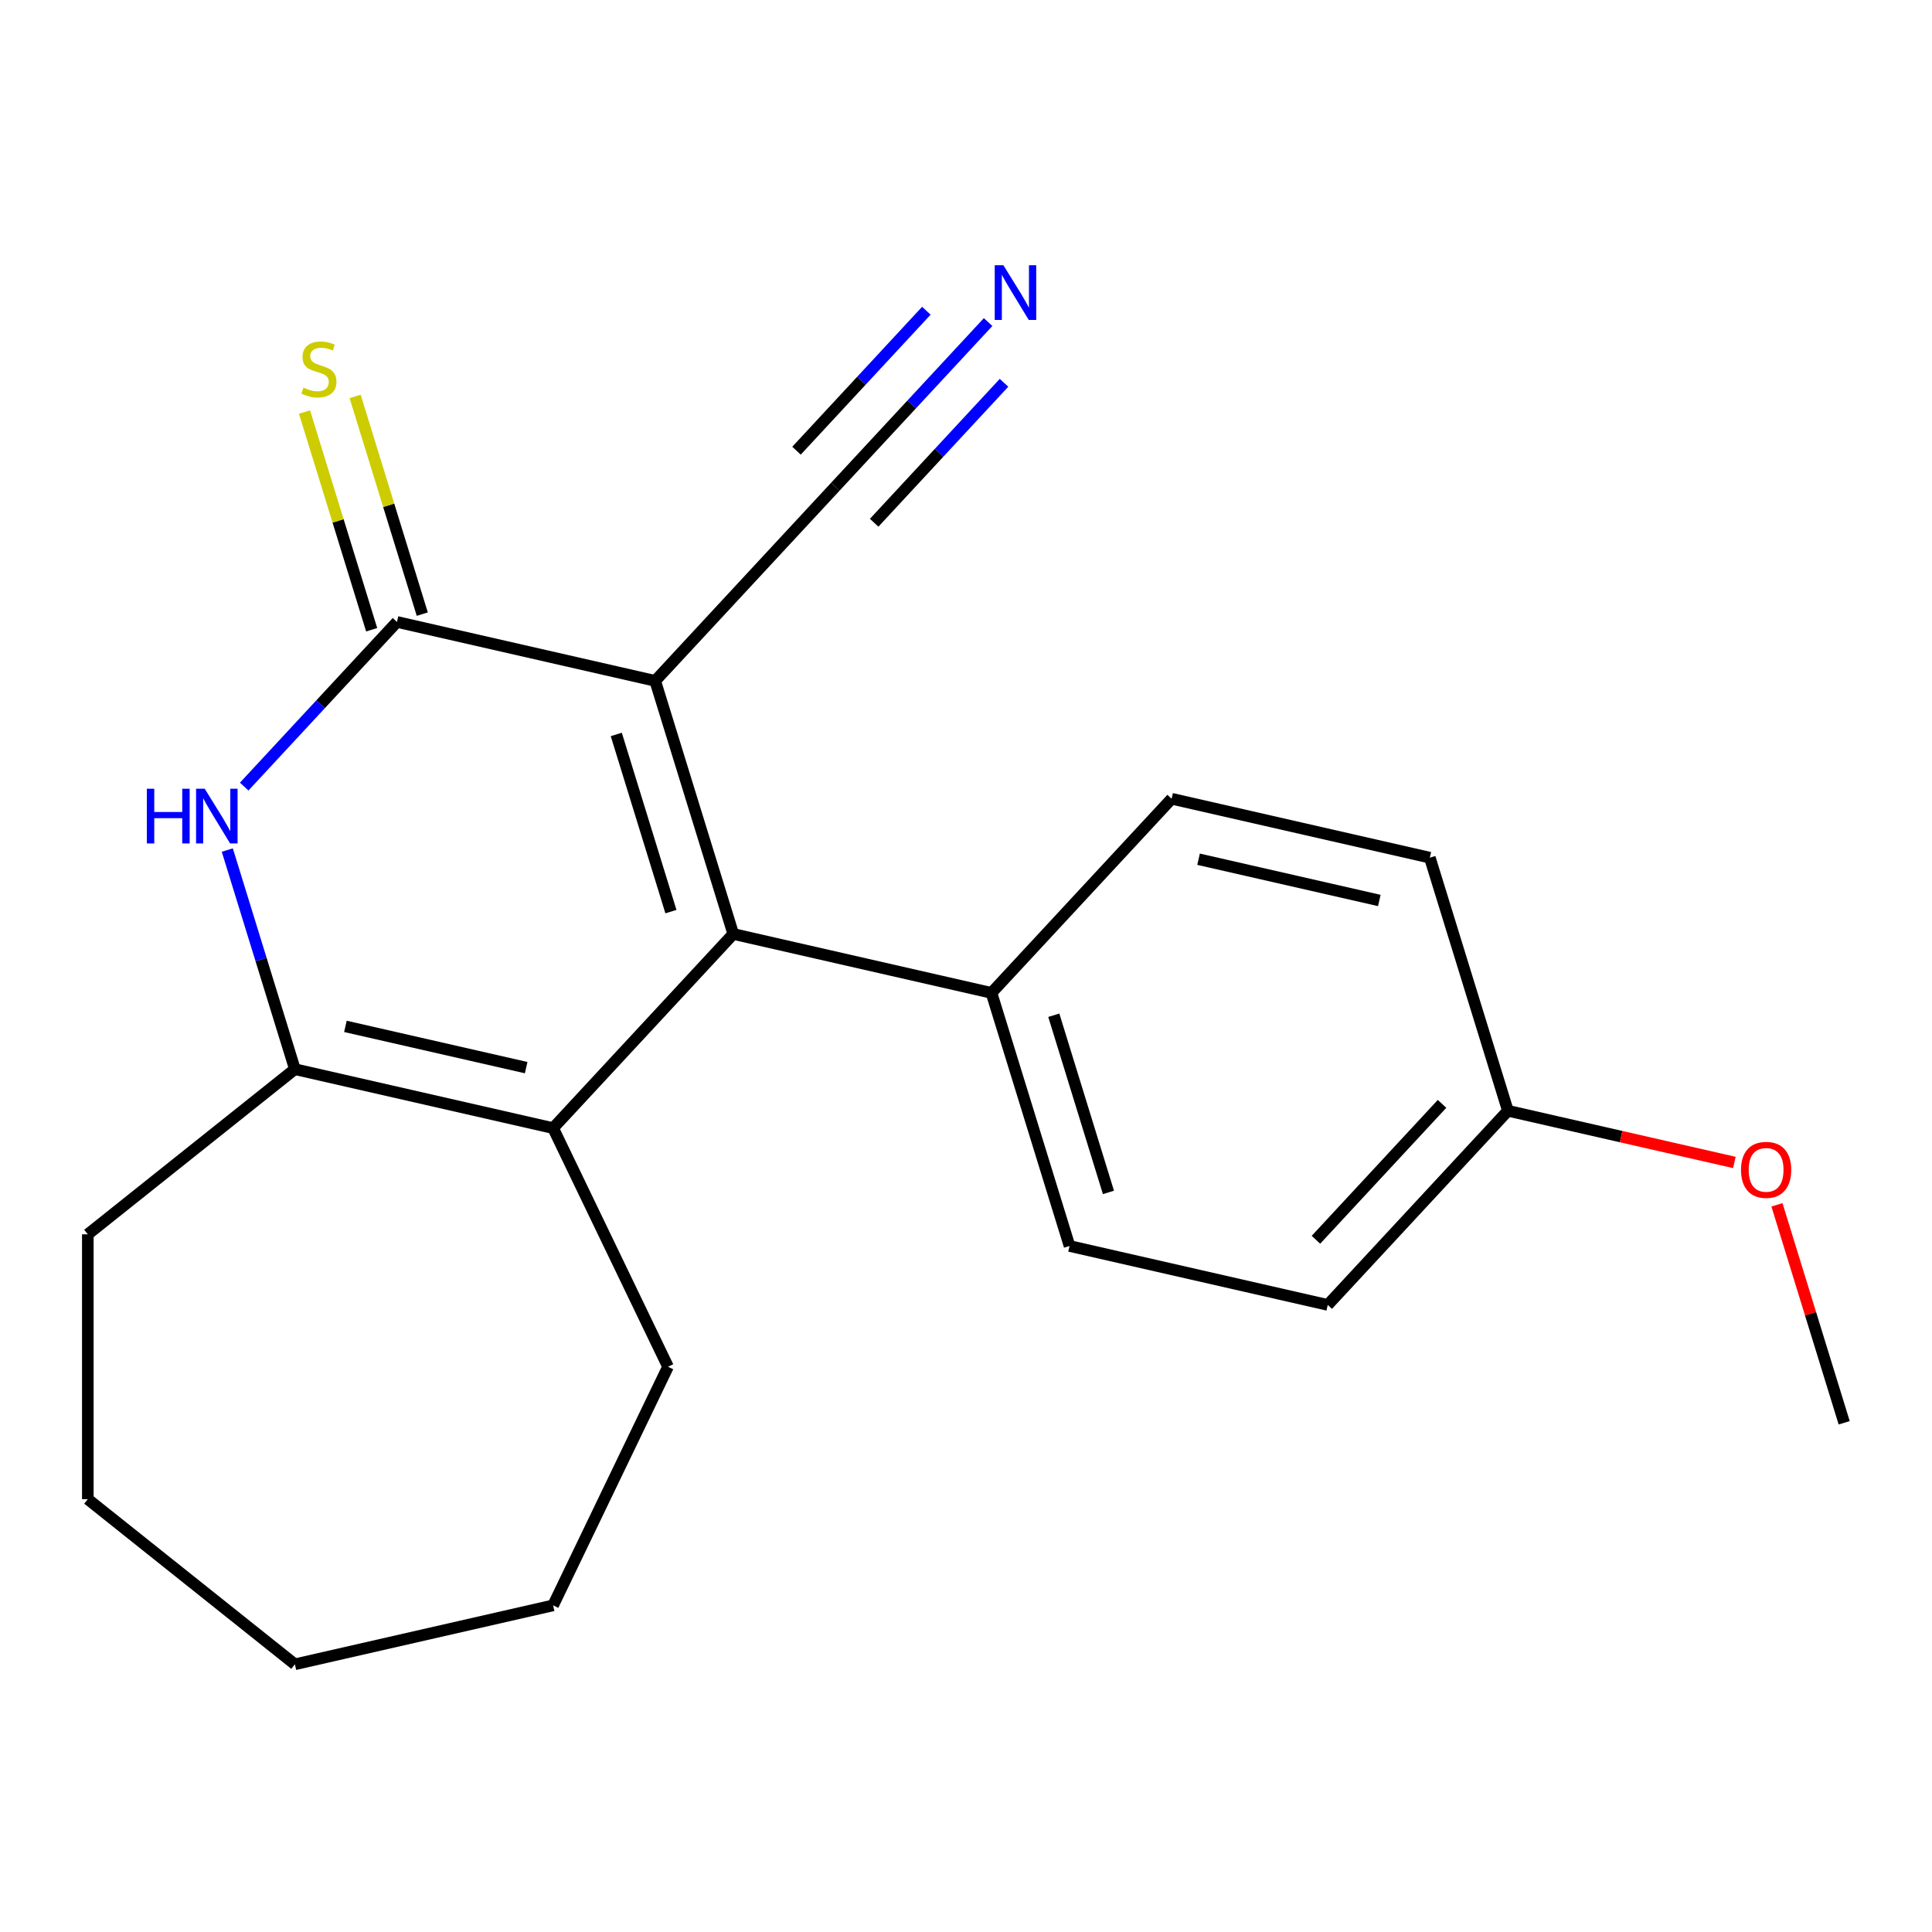 <?xml version='1.0' encoding='iso-8859-1'?>
<svg version='1.1' baseProfile='full'
              xmlns='http://www.w3.org/2000/svg'
                      xmlns:rdkit='http://www.rdkit.org/xml'
                      xmlns:xlink='http://www.w3.org/1999/xlink'
                  xml:space='preserve'
width='1000px' height='1000px' viewBox='0 0 1000 1000'>
<!-- END OF HEADER -->
<rect style='opacity:1.0;fill:#FFFFFF;stroke:none' width='1000' height='1000' x='0' y='0'> </rect>
<path class='bond-12' d='M 339.123,352.418 L 379.531,483.417' style='fill:none;fill-rule:evenodd;stroke:#000000;stroke-width:6px;stroke-linecap:butt;stroke-linejoin:miter;stroke-opacity:1' />
<path class='bond-12' d='M 318.985,380.15 L 347.27,471.849' style='fill:none;fill-rule:evenodd;stroke:#000000;stroke-width:6px;stroke-linecap:butt;stroke-linejoin:miter;stroke-opacity:1' />
<path class='bond-13' d='M 339.123,352.418 L 205.471,321.913' style='fill:none;fill-rule:evenodd;stroke:#000000;stroke-width:6px;stroke-linecap:butt;stroke-linejoin:miter;stroke-opacity:1' />
<path class='bond-17' d='M 339.123,352.418 L 432.367,251.925' style='fill:none;fill-rule:evenodd;stroke:#000000;stroke-width:6px;stroke-linecap:butt;stroke-linejoin:miter;stroke-opacity:1' />
<path class='bond-1' d='M 379.531,483.417 L 513.183,513.922' style='fill:none;fill-rule:evenodd;stroke:#000000;stroke-width:6px;stroke-linecap:butt;stroke-linejoin:miter;stroke-opacity:1' />
<path class='bond-15' d='M 379.531,483.417 L 286.287,583.91' style='fill:none;fill-rule:evenodd;stroke:#000000;stroke-width:6px;stroke-linecap:butt;stroke-linejoin:miter;stroke-opacity:1' />
<path class='bond-2' d='M 218.571,317.873 L 201.191,261.527' style='fill:none;fill-rule:evenodd;stroke:#000000;stroke-width:6px;stroke-linecap:butt;stroke-linejoin:miter;stroke-opacity:1' />
<path class='bond-2' d='M 201.191,261.527 L 183.811,205.181' style='fill:none;fill-rule:evenodd;stroke:#CCCC00;stroke-width:6px;stroke-linecap:butt;stroke-linejoin:miter;stroke-opacity:1' />
<path class='bond-2' d='M 192.372,325.954 L 174.991,269.608' style='fill:none;fill-rule:evenodd;stroke:#000000;stroke-width:6px;stroke-linecap:butt;stroke-linejoin:miter;stroke-opacity:1' />
<path class='bond-2' d='M 174.991,269.608 L 157.611,213.263' style='fill:none;fill-rule:evenodd;stroke:#CCCC00;stroke-width:6px;stroke-linecap:butt;stroke-linejoin:miter;stroke-opacity:1' />
<path class='bond-14' d='M 205.471,321.913 L 165.933,364.526' style='fill:none;fill-rule:evenodd;stroke:#000000;stroke-width:6px;stroke-linecap:butt;stroke-linejoin:miter;stroke-opacity:1' />
<path class='bond-14' d='M 165.933,364.526 L 126.395,407.138' style='fill:none;fill-rule:evenodd;stroke:#0000FF;stroke-width:6px;stroke-linecap:butt;stroke-linejoin:miter;stroke-opacity:1' />
<path class='bond-16' d='M 117.652,439.994 L 135.144,496.699' style='fill:none;fill-rule:evenodd;stroke:#0000FF;stroke-width:6px;stroke-linecap:butt;stroke-linejoin:miter;stroke-opacity:1' />
<path class='bond-16' d='M 135.144,496.699 L 152.635,553.405' style='fill:none;fill-rule:evenodd;stroke:#000000;stroke-width:6px;stroke-linecap:butt;stroke-linejoin:miter;stroke-opacity:1' />
<path class='bond-0' d='M 432.367,251.925 L 471.906,209.313' style='fill:none;fill-rule:evenodd;stroke:#000000;stroke-width:6px;stroke-linecap:butt;stroke-linejoin:miter;stroke-opacity:1' />
<path class='bond-0' d='M 471.906,209.313 L 511.444,166.701' style='fill:none;fill-rule:evenodd;stroke:#0000FF;stroke-width:6px;stroke-linecap:butt;stroke-linejoin:miter;stroke-opacity:1' />
<path class='bond-0' d='M 452.466,270.574 L 486.074,234.354' style='fill:none;fill-rule:evenodd;stroke:#000000;stroke-width:6px;stroke-linecap:butt;stroke-linejoin:miter;stroke-opacity:1' />
<path class='bond-0' d='M 486.074,234.354 L 519.681,198.133' style='fill:none;fill-rule:evenodd;stroke:#0000FF;stroke-width:6px;stroke-linecap:butt;stroke-linejoin:miter;stroke-opacity:1' />
<path class='bond-0' d='M 412.269,233.276 L 445.876,197.056' style='fill:none;fill-rule:evenodd;stroke:#000000;stroke-width:6px;stroke-linecap:butt;stroke-linejoin:miter;stroke-opacity:1' />
<path class='bond-0' d='M 445.876,197.056 L 479.484,160.835' style='fill:none;fill-rule:evenodd;stroke:#0000FF;stroke-width:6px;stroke-linecap:butt;stroke-linejoin:miter;stroke-opacity:1' />
<path class='bond-3' d='M 513.183,513.922 L 553.59,644.92' style='fill:none;fill-rule:evenodd;stroke:#000000;stroke-width:6px;stroke-linecap:butt;stroke-linejoin:miter;stroke-opacity:1' />
<path class='bond-3' d='M 545.443,525.49 L 573.729,617.189' style='fill:none;fill-rule:evenodd;stroke:#000000;stroke-width:6px;stroke-linecap:butt;stroke-linejoin:miter;stroke-opacity:1' />
<path class='bond-4' d='M 513.183,513.922 L 606.427,413.429' style='fill:none;fill-rule:evenodd;stroke:#000000;stroke-width:6px;stroke-linecap:butt;stroke-linejoin:miter;stroke-opacity:1' />
<path class='bond-7' d='M 553.59,644.92 L 687.242,675.425' style='fill:none;fill-rule:evenodd;stroke:#000000;stroke-width:6px;stroke-linecap:butt;stroke-linejoin:miter;stroke-opacity:1' />
<path class='bond-6' d='M 606.427,413.429 L 740.078,443.934' style='fill:none;fill-rule:evenodd;stroke:#000000;stroke-width:6px;stroke-linecap:butt;stroke-linejoin:miter;stroke-opacity:1' />
<path class='bond-6' d='M 620.373,444.735 L 713.93,466.088' style='fill:none;fill-rule:evenodd;stroke:#000000;stroke-width:6px;stroke-linecap:butt;stroke-linejoin:miter;stroke-opacity:1' />
<path class='bond-5' d='M 780.486,574.932 L 740.078,443.934' style='fill:none;fill-rule:evenodd;stroke:#000000;stroke-width:6px;stroke-linecap:butt;stroke-linejoin:miter;stroke-opacity:1' />
<path class='bond-8' d='M 780.486,574.932 L 839.098,588.31' style='fill:none;fill-rule:evenodd;stroke:#000000;stroke-width:6px;stroke-linecap:butt;stroke-linejoin:miter;stroke-opacity:1' />
<path class='bond-8' d='M 839.098,588.31 L 897.711,601.688' style='fill:none;fill-rule:evenodd;stroke:#FF0000;stroke-width:6px;stroke-linecap:butt;stroke-linejoin:miter;stroke-opacity:1' />
<path class='bond-10' d='M 780.486,574.932 L 687.242,675.425' style='fill:none;fill-rule:evenodd;stroke:#000000;stroke-width:6px;stroke-linecap:butt;stroke-linejoin:miter;stroke-opacity:1' />
<path class='bond-10' d='M 746.401,571.357 L 681.13,641.703' style='fill:none;fill-rule:evenodd;stroke:#000000;stroke-width:6px;stroke-linecap:butt;stroke-linejoin:miter;stroke-opacity:1' />
<path class='bond-9' d='M 919.748,623.625 L 937.147,680.03' style='fill:none;fill-rule:evenodd;stroke:#FF0000;stroke-width:6px;stroke-linecap:butt;stroke-linejoin:miter;stroke-opacity:1' />
<path class='bond-9' d='M 937.147,680.03 L 954.545,736.436' style='fill:none;fill-rule:evenodd;stroke:#000000;stroke-width:6px;stroke-linecap:butt;stroke-linejoin:miter;stroke-opacity:1' />
<path class='bond-11' d='M 152.635,553.405 L 286.287,583.91' style='fill:none;fill-rule:evenodd;stroke:#000000;stroke-width:6px;stroke-linecap:butt;stroke-linejoin:miter;stroke-opacity:1' />
<path class='bond-11' d='M 178.784,531.25 L 272.34,552.604' style='fill:none;fill-rule:evenodd;stroke:#000000;stroke-width:6px;stroke-linecap:butt;stroke-linejoin:miter;stroke-opacity:1' />
<path class='bond-22' d='M 152.635,553.405 L 45.455,638.878' style='fill:none;fill-rule:evenodd;stroke:#000000;stroke-width:6px;stroke-linecap:butt;stroke-linejoin:miter;stroke-opacity:1' />
<path class='bond-18' d='M 286.287,583.91 L 345.767,707.423' style='fill:none;fill-rule:evenodd;stroke:#000000;stroke-width:6px;stroke-linecap:butt;stroke-linejoin:miter;stroke-opacity:1' />
<path class='bond-19' d='M 345.767,707.423 L 286.287,830.936' style='fill:none;fill-rule:evenodd;stroke:#000000;stroke-width:6px;stroke-linecap:butt;stroke-linejoin:miter;stroke-opacity:1' />
<path class='bond-20' d='M 286.287,830.936 L 152.635,861.441' style='fill:none;fill-rule:evenodd;stroke:#000000;stroke-width:6px;stroke-linecap:butt;stroke-linejoin:miter;stroke-opacity:1' />
<path class='bond-21' d='M 152.635,861.441 L 45.455,775.967' style='fill:none;fill-rule:evenodd;stroke:#000000;stroke-width:6px;stroke-linecap:butt;stroke-linejoin:miter;stroke-opacity:1' />
<path class='bond-23' d='M 45.455,775.967 L 45.455,638.878' style='fill:none;fill-rule:evenodd;stroke:#000000;stroke-width:6px;stroke-linecap:butt;stroke-linejoin:miter;stroke-opacity:1' />
<path  class='atom-3' d='M 76.007 408.247
L 79.847 408.247
L 79.847 420.287
L 94.327 420.287
L 94.327 408.247
L 98.167 408.247
L 98.167 436.567
L 94.327 436.567
L 94.327 423.487
L 79.847 423.487
L 79.847 436.567
L 76.007 436.567
L 76.007 408.247
' fill='#0000FF'/>
<path  class='atom-3' d='M 105.967 408.247
L 115.247 423.247
Q 116.167 424.727, 117.647 427.407
Q 119.127 430.087, 119.207 430.247
L 119.207 408.247
L 122.967 408.247
L 122.967 436.567
L 119.087 436.567
L 109.127 420.167
Q 107.967 418.247, 106.727 416.047
Q 105.527 413.847, 105.167 413.167
L 105.167 436.567
L 101.487 436.567
L 101.487 408.247
L 105.967 408.247
' fill='#0000FF'/>
<path  class='atom-5' d='M 519.351 137.272
L 528.631 152.272
Q 529.551 153.752, 531.031 156.432
Q 532.511 159.112, 532.591 159.272
L 532.591 137.272
L 536.351 137.272
L 536.351 165.592
L 532.471 165.592
L 522.511 149.192
Q 521.351 147.272, 520.111 145.072
Q 518.911 142.872, 518.551 142.192
L 518.551 165.592
L 514.871 165.592
L 514.871 137.272
L 519.351 137.272
' fill='#0000FF'/>
<path  class='atom-7' d='M 157.064 200.635
Q 157.384 200.755, 158.704 201.315
Q 160.024 201.875, 161.464 202.235
Q 162.944 202.555, 164.384 202.555
Q 167.064 202.555, 168.624 201.275
Q 170.184 199.955, 170.184 197.675
Q 170.184 196.115, 169.384 195.155
Q 168.624 194.195, 167.424 193.675
Q 166.224 193.155, 164.224 192.555
Q 161.704 191.795, 160.184 191.075
Q 158.704 190.355, 157.624 188.835
Q 156.584 187.315, 156.584 184.755
Q 156.584 181.195, 158.984 178.995
Q 161.424 176.795, 166.224 176.795
Q 169.504 176.795, 173.224 178.355
L 172.304 181.435
Q 168.904 180.035, 166.344 180.035
Q 163.584 180.035, 162.064 181.195
Q 160.544 182.315, 160.584 184.275
Q 160.584 185.795, 161.344 186.715
Q 162.144 187.635, 163.264 188.155
Q 164.424 188.675, 166.344 189.275
Q 168.904 190.075, 170.424 190.875
Q 171.944 191.675, 173.024 193.315
Q 174.144 194.915, 174.144 197.675
Q 174.144 201.595, 171.504 203.715
Q 168.904 205.795, 164.544 205.795
Q 162.024 205.795, 160.104 205.235
Q 158.224 204.715, 155.984 203.795
L 157.064 200.635
' fill='#CCCC00'/>
<path  class='atom-13' d='M 901.138 605.517
Q 901.138 598.717, 904.498 594.917
Q 907.858 591.117, 914.138 591.117
Q 920.418 591.117, 923.778 594.917
Q 927.138 598.717, 927.138 605.517
Q 927.138 612.397, 923.738 616.317
Q 920.338 620.197, 914.138 620.197
Q 907.898 620.197, 904.498 616.317
Q 901.138 612.437, 901.138 605.517
M 914.138 616.997
Q 918.458 616.997, 920.778 614.117
Q 923.138 611.197, 923.138 605.517
Q 923.138 599.957, 920.778 597.157
Q 918.458 594.317, 914.138 594.317
Q 909.818 594.317, 907.458 597.117
Q 905.138 599.917, 905.138 605.517
Q 905.138 611.237, 907.458 614.117
Q 909.818 616.997, 914.138 616.997
' fill='#FF0000'/>
</svg>

